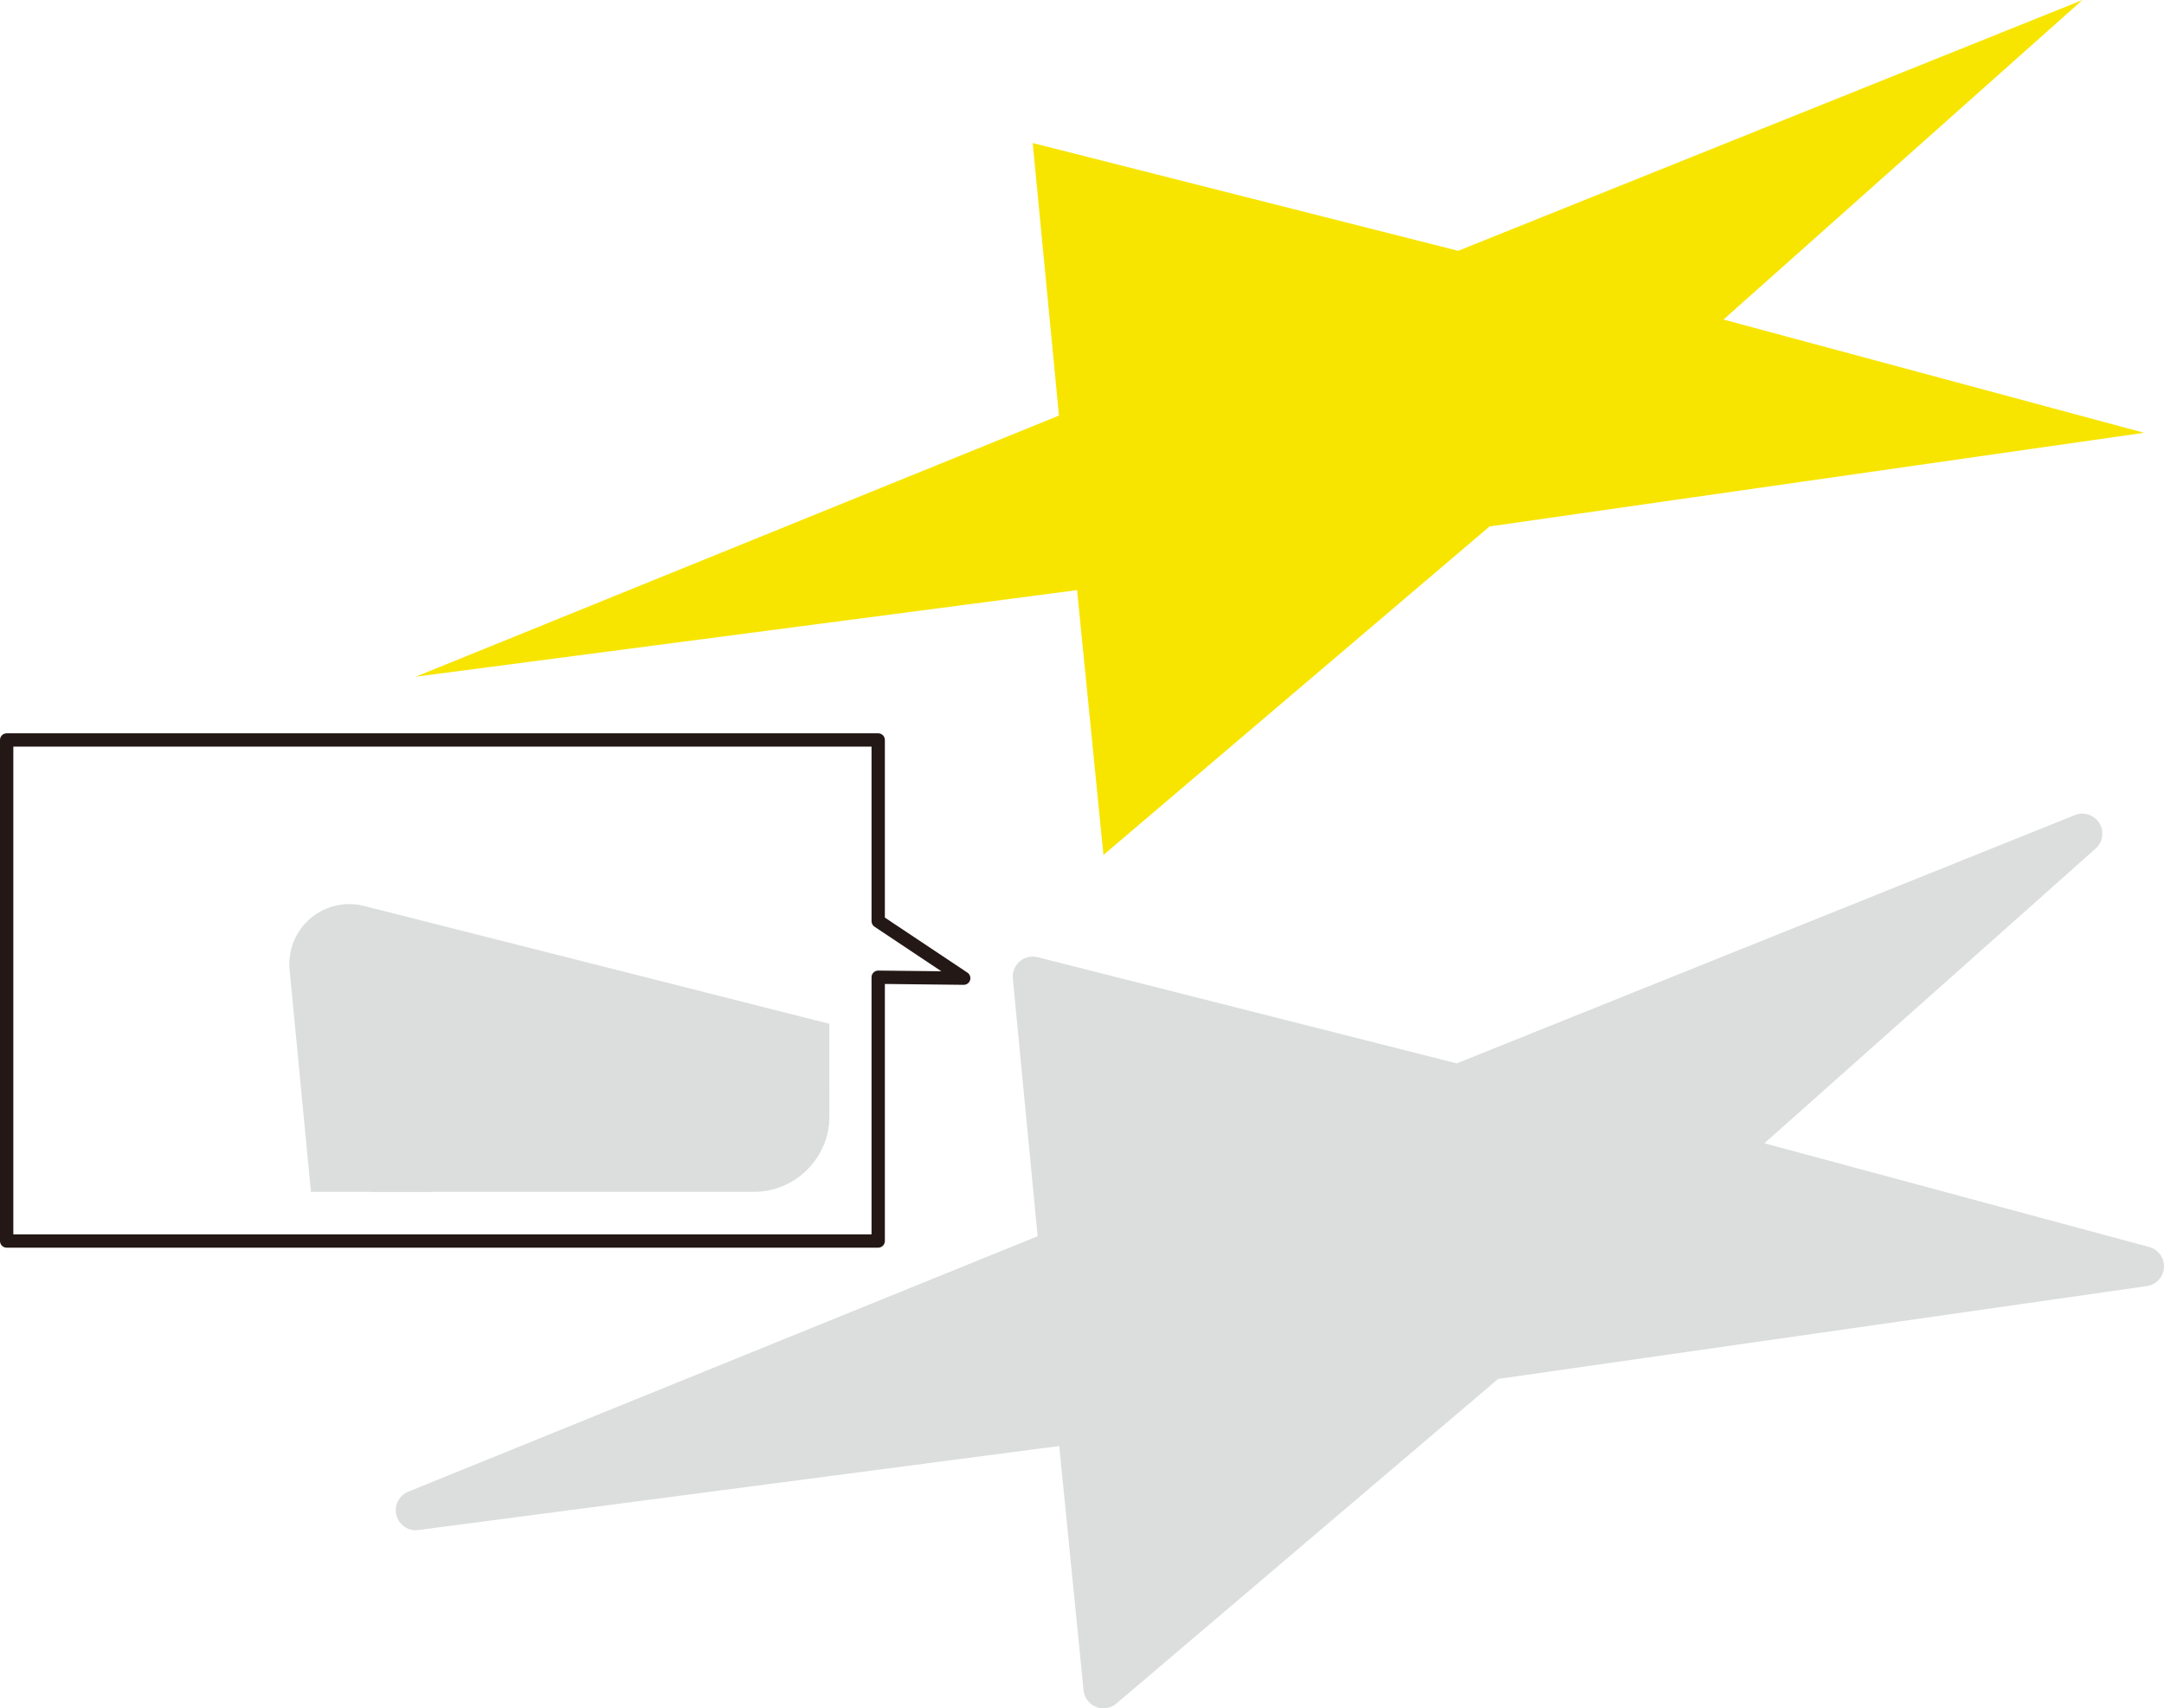 <svg id="レイヤー_1" data-name="レイヤー 1" xmlns="http://www.w3.org/2000/svg" xmlns:xlink="http://www.w3.org/1999/xlink" width="57.31mm" height="45.24mm" viewBox="0 0 162.46 128.23"><defs><style>.cls-1,.cls-6{fill:none;}.cls-2,.cls-5{fill:#dcdddd;stroke:#dcdddd;stroke-linecap:round;}.cls-2,.cls-5,.cls-6{stroke-linejoin:round;}.cls-2{stroke-width:3px;}.cls-3{fill:#f7e500;}.cls-4{clip-path:url(#clip-path);}.cls-5{stroke-width:9px;}.cls-6{stroke:#231815;}</style><clipPath id="clip-path"><rect class="cls-1" x="3.56" y="57.38" width="58.7" height="32.08" rx="5.67"/></clipPath></defs><polygon class="cls-2" points="77.53 73.3 109.47 81.39 156.33 62.57 129.39 86.54 160.96 95.05 111.83 102.08 82.84 126.73 80.86 106.85 31.21 113.36 79.5 93.76 77.53 73.3"/><polygon class="cls-3" points="77.53 10.73 109.47 18.82 156.33 0 129.39 23.98 160.96 32.48 111.83 39.51 82.84 64.17 80.86 44.29 31.21 50.79 79.5 31.19 77.53 10.73"/><g class="cls-4"><polygon class="cls-5" points="26.22 72.36 122.03 96.62 262.61 40.16 181.79 112.09 276.5 137.6 129.1 158.69 42.15 232.66 36.2 173.02 -112.73 192.54 32.12 133.74 26.22 72.36"/></g><polygon class="cls-6" points="65.93 93.15 0.5 93.15 0.5 55.54 65.93 55.54 65.93 69.14 72.35 73.42 65.93 73.35 65.93 93.15"/></svg>